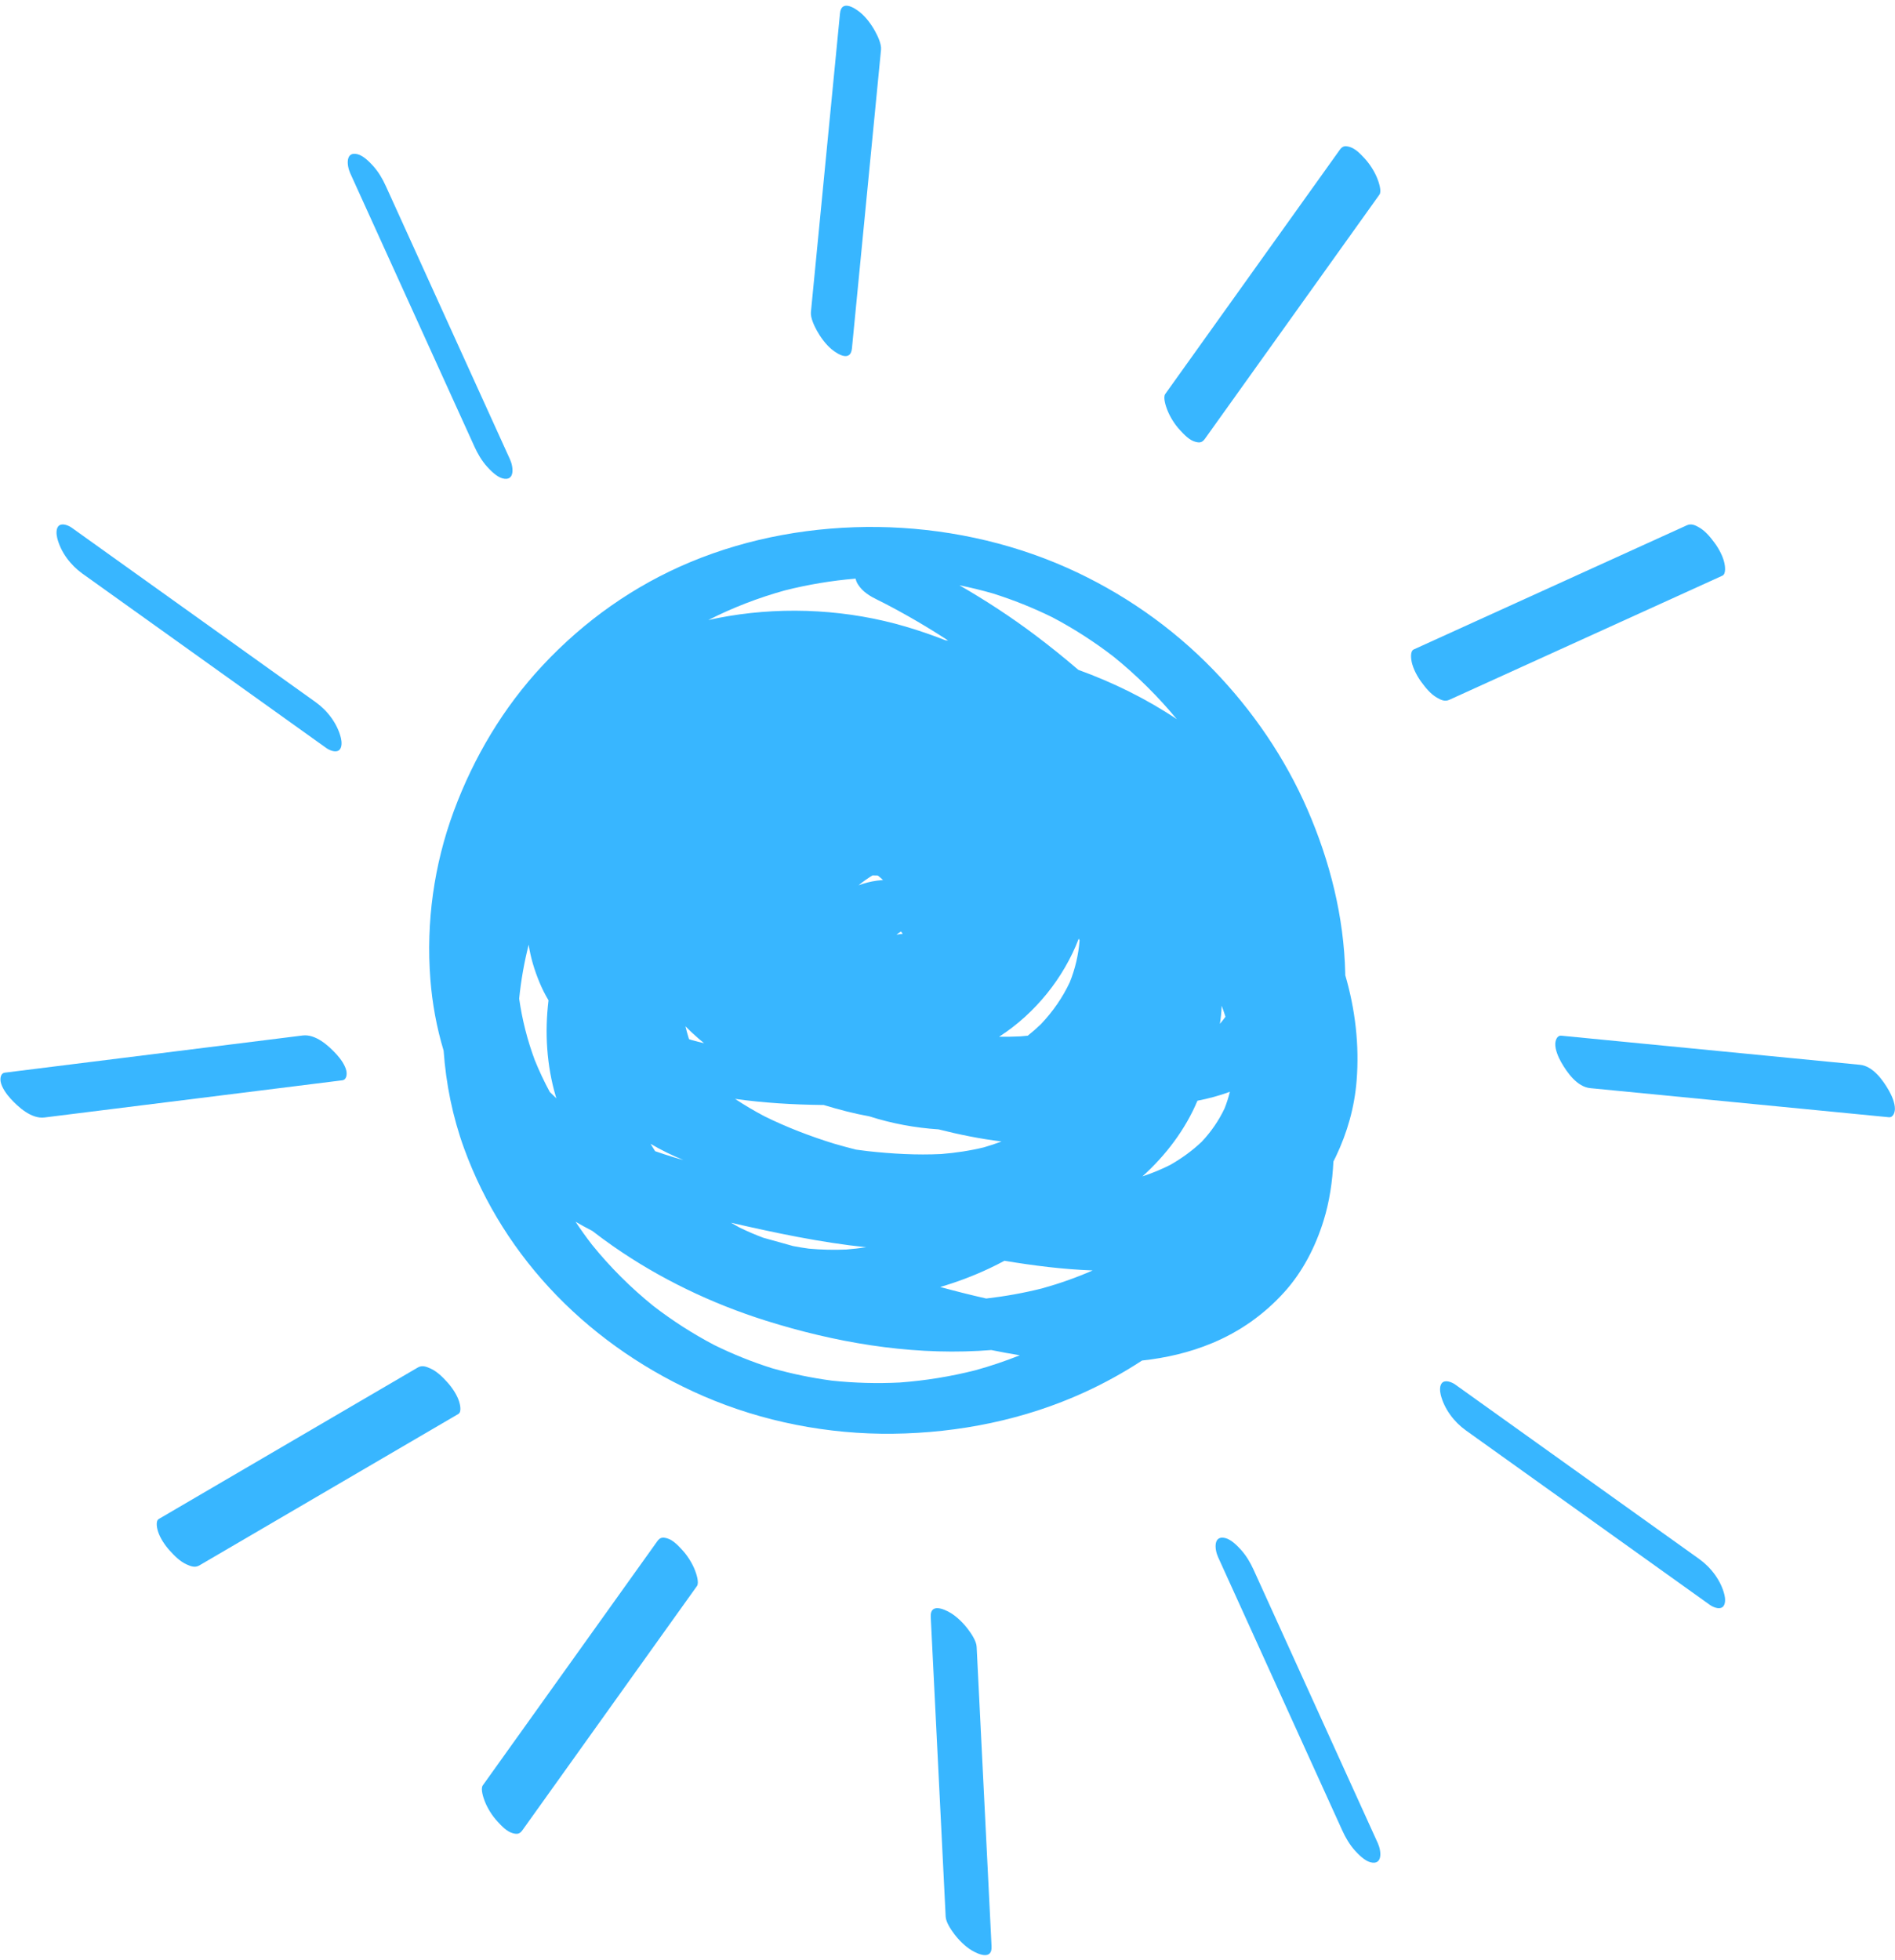<?xml version="1.0" encoding="UTF-8" standalone="no"?><svg xmlns="http://www.w3.org/2000/svg" xmlns:xlink="http://www.w3.org/1999/xlink" fill="#000000" height="1045.2" preserveAspectRatio="xMidYMid meet" version="1" viewBox="34.5 17.2 1010.8 1045.2" width="1010.8" zoomAndPan="magnify"><g fill="#38b6ff" id="change1_1"><path d="M629.44,185.91c-0.02-0.01-0.05-0.02-0.07-0.03c0.07,0.03,0.14,0.07,0.22,0.11 C629.54,185.96,629.49,185.94,629.44,185.91z"/><path d="M478.05,203.41c3.58,2.97,10.18,6.75,10.88-0.46c4.03-41.35,8.05-82.71,12.08-124.06 c1.14-11.74,2.29-23.48,3.43-35.21c0.29-3.02-1.8-7.33-3.15-9.8c-1.92-3.52-4.74-7.38-7.86-9.96c-3.58-2.97-10.18-6.75-10.88,0.46 c-4.03,41.35-8.05,82.71-12.08,124.06c-1.14,11.74-2.29,23.48-3.43,35.21c-0.29,3.02,1.8,7.33,3.15,9.8 C472.12,196.97,474.93,200.82,478.05,203.41z"/><path d="M272.89,223.07c4.88,10.74,9.76,21.47,14.64,32.21c1.77,3.9,3.88,7.53,6.75,10.74 c1.94,2.17,5.19,5.43,8.18,6.25c6.77,1.86,5.97-5.96,4.08-10.1c-17.19-37.83-34.38-75.65-51.57-113.48 c-4.88-10.74-9.76-21.47-14.64-32.21c-1.77-3.9-3.88-7.53-6.75-10.74c-1.94-2.17-5.19-5.43-8.18-6.25 c-6.77-1.86-5.97,5.96-4.08,10.1C238.51,147.42,255.7,185.24,272.89,223.07z"/><path d="M78.42,323.05c33.8,24.16,67.6,48.33,101.4,72.49c9.59,6.86,19.19,13.72,28.78,20.58 c1.51,1.08,4.77,2.53,6.64,1.2c1.91-1.35,1.54-4.84,1.09-6.66c-1.87-7.57-7.13-14.51-13.41-19c-33.8-24.16-67.6-48.33-101.4-72.49 c-9.59-6.86-19.19-13.72-28.78-20.58c-1.51-1.08-4.77-2.53-6.64-1.2c-1.91,1.35-1.54,4.84-1.09,6.66 C66.88,311.62,72.14,318.56,78.42,323.05z"/><path d="M217.04,593.28c2.39-0.3,2.56-3.24,2.23-4.94c-0.61-3.11-3.18-6.63-5.23-8.87 c-4.28-4.68-11.19-10.96-18.14-10.09c-41.23,5.14-82.46,10.29-123.69,15.43c-11.7,1.46-23.41,2.92-35.11,4.38 c-2.39,0.3-2.56,3.24-2.23,4.94c0.61,3.11,3.18,6.63,5.23,8.87c4.28,4.68,11.19,10.96,18.14,10.09 c41.23-5.14,82.46-10.29,123.69-15.43C193.63,596.2,205.33,594.74,217.04,593.28z"/><path d="M273.21,754.41c-2.58-2.86-5.56-5.88-9.12-7.47c-2.22-0.99-4.44-1.86-6.73-0.52 c-35.87,20.97-71.74,41.94-107.61,62.91c-10.18,5.95-20.36,11.9-30.54,17.86c-1.95,1.14-0.84,5.39-0.4,6.74 c1.15,3.56,3.69,7.32,6.16,10.05c2.58,2.86,5.56,5.88,9.12,7.47c2.22,0.99,4.44,1.86,6.73,0.52 c35.87-20.97,71.74-41.94,107.61-62.91c10.18-5.95,20.36-11.9,30.54-17.85c1.95-1.14,0.84-5.39,0.4-6.74 C278.22,760.91,275.68,757.15,273.21,754.41z"/><path d="M398.42,843.73c-2.21-2.38-4.95-5.37-8.18-6.25c-2.36-0.65-3.68-0.46-5.17,1.62 c-24.16,33.8-48.33,67.6-72.49,101.4c-6.86,9.59-13.72,19.19-20.58,28.78c-1.33,1.86,0.47,6.91,1.09,8.48 c1.47,3.77,4,7.78,6.75,10.74c2.21,2.38,4.95,5.37,8.18,6.25c2.36,0.65,3.68,0.46,5.17-1.62c24.16-33.8,48.33-67.6,72.49-101.4 c6.86-9.59,13.72-19.19,20.58-28.78c1.33-1.86-0.47-6.91-1.09-8.48C403.69,850.7,401.17,846.69,398.42,843.73z"/><path d="M557.2,930.63c-0.59-11.78-1.17-23.56-1.76-35.34c-0.15-3.03-2.86-6.99-4.55-9.23 c-2.42-3.21-5.77-6.6-9.23-8.71c-3.98-2.41-11.06-5.19-10.7,2.05c2.07,41.5,4.13,83,6.2,124.49c0.59,11.78,1.17,23.56,1.76,35.34 c0.15,3.03,2.86,6.99,4.55,9.24c2.42,3.21,5.77,6.6,9.23,8.7c3.98,2.41,11.06,5.19,10.7-2.05 C561.33,1013.63,559.26,972.13,557.2,930.63z"/><path d="M717.88,886.63c-4.88-10.74-9.76-21.47-14.64-32.21c-1.77-3.9-3.88-7.53-6.75-10.74 c-1.94-2.17-5.19-5.43-8.18-6.25c-6.77-1.86-5.97,5.96-4.08,10.1c17.19,37.83,34.38,75.65,51.57,113.48 c4.88,10.74,9.76,21.47,14.64,32.21c1.77,3.9,3.88,7.53,6.75,10.74c1.94,2.17,5.19,5.43,8.18,6.25c6.77,1.86,5.97-5.96,4.08-10.1 C752.26,962.28,735.07,924.46,717.88,886.63z"/><path d="M940.9,848.57c-33.8-24.16-67.6-48.33-101.4-72.49c-9.59-6.86-19.19-13.72-28.78-20.58 c-1.51-1.08-4.77-2.53-6.64-1.2c-1.91,1.35-1.54,4.84-1.09,6.66c1.87,7.57,7.13,14.51,13.41,19c33.8,24.16,67.6,48.33,101.4,72.49 c9.59,6.86,19.19,13.72,28.78,20.58c1.51,1.08,4.77,2.53,6.64,1.2c1.91-1.35,1.54-4.84,1.09-6.66 C952.43,860,947.17,853.06,940.9,848.57z"/><path d="M1042.1,598.83c-3.14-5.51-8.51-13.15-15.48-13.83c-41.35-4.03-82.71-8.05-124.06-12.08 c-11.74-1.14-23.48-2.29-35.21-3.43c-2.4-0.23-3.21,2.6-3.26,4.33c-0.09,3.17,1.64,7.16,3.15,9.8c3.14,5.51,8.51,13.15,15.48,13.83 c41.35,4.03,82.71,8.05,124.06,12.08c11.74,1.14,23.48,2.29,35.21,3.43c2.4,0.23,3.21-2.6,3.26-4.33 C1045.34,605.47,1043.6,601.47,1042.1,598.83z"/><path d="M807.54,390.39c37.83-17.19,75.65-34.38,113.48-51.57c10.74-4.88,21.47-9.76,32.21-14.64 c2.06-0.93,1.39-5.28,1.09-6.66c-0.78-3.65-2.92-7.66-5.1-10.63c-2.28-3.11-4.93-6.42-8.3-8.37c-2.1-1.22-4.23-2.3-6.64-1.21 c-37.83,17.19-75.65,34.38-113.48,51.57c-10.74,4.88-21.47,9.76-32.21,14.64c-2.06,0.94-1.39,5.28-1.09,6.66 c0.78,3.65,2.92,7.66,5.1,10.63c2.28,3.1,4.93,6.42,8.3,8.37C803,390.4,805.13,391.49,807.54,390.39z"/><path d="M762.46,101.76c-2.21-2.38-4.95-5.37-8.18-6.25c-2.36-0.65-3.68-0.46-5.17,1.62 c-24.16,33.8-48.33,67.6-72.49,101.4c-6.86,9.59-13.72,19.19-20.58,28.78c-1.33,1.86,0.47,6.91,1.09,8.48 c1.47,3.77,4,7.78,6.75,10.74c2.21,2.38,4.95,5.37,8.18,6.25c2.36,0.65,3.68,0.46,5.17-1.62c24.16-33.8,48.33-67.6,72.49-101.4 c6.86-9.59,13.72-19.19,20.58-28.78c1.33-1.86-0.47-6.91-1.09-8.48C767.73,108.73,765.21,104.72,762.46,101.76z"/><path d="M719.52,706.26c9.81-10.83,16.64-24.19,20.96-38.08c3.21-10.31,4.73-20.92,5.27-31.62 c0.46-0.88,0.9-1.77,1.33-2.67c6.09-12.79,9.91-26.25,11.04-40.38c1.53-19.08-0.75-38.09-6.05-56.3c-0.01-0.34,0-0.68-0.01-1.03 c-0.71-30.19-8.14-59.62-20.13-87.25c-11.96-27.54-29.28-52.85-50.13-74.43c-22.28-23.04-49.03-41.59-78.3-54.6 c-31.45-13.98-66.33-21.23-100.71-21.68c-34.02-0.44-68.46,5.55-99.92,18.65c-30.15,12.56-56.66,31.35-78.93,55.17 c-20.91,22.36-36.74,48.96-47.36,77.63c-10.6,28.6-14.87,59.3-12.52,89.72c1,12.89,3.34,25.69,7.07,38.07 c1.26,17.77,4.83,35.37,10.91,52.09c10.73,29.49,27.58,56.03,49.46,78.55c22.11,22.76,48.98,40.89,78.06,53.51 c31.66,13.74,66.78,20.55,101.27,20.13c35.07-0.42,70.3-7.51,102.25-22.15c10.68-4.89,20.88-10.54,30.59-16.88 c12.78-1.39,25.34-4.27,37.32-9.26C695.83,727.3,708.73,718.17,719.52,706.26z M327.76,599.51c-2.99-5.54-5.68-11.24-8.04-17.1 c-3.94-10.6-6.72-21.54-8.29-32.68c0.97-9.7,2.66-19.32,5.07-28.77c1.02,6.88,3.04,13.45,5.72,19.98c1.39,3.37,3.02,6.6,4.86,9.68 c-2.08,17.19-1,34.73,3.89,51.32c0.1,0.32,0.21,0.64,0.31,0.96C330.08,601.8,328.91,600.67,327.76,599.51z M686.14,553.54 c0.04,0.1,0.09,0.2,0.13,0.3c0.68,1.83,1.31,3.68,1.9,5.54c-0.93,1.3-1.93,2.56-2.98,3.78 C685.72,559.99,686.02,556.79,686.14,553.54z M453.12,332.04c12.39-3.13,25.01-5.23,37.75-6.29c0.23,1.03,0.62,2.05,1.24,3.03 c2.56,4.06,6.42,6.32,10.64,8.39c1.16,0.57,2.32,1.15,3.47,1.73c11.67,6.05,23.02,12.68,34.02,19.86 c-0.48-0.05-0.97-0.09-1.45-0.13c-6.92-2.73-13.98-5.16-21.21-7.29c-30.25-8.92-63.17-10.8-94.28-5.65 c-3.67,0.61-7.33,1.33-10.98,2.14C425.36,341.21,439.03,335.95,453.12,332.04z M568.73,625.89c-3.09,1.17-6.23,2.21-9.41,3.13 c-7.47,1.82-15.08,2.94-22.74,3.56c-13.11,0.64-26.21-0.11-39.24-1.54c-2.09-0.26-4.19-0.53-6.28-0.81 c-3.97-1.01-7.93-2.09-11.86-3.23c-12.69-3.94-25.12-8.7-37.04-14.59c-5.34-2.83-10.55-5.9-15.59-9.23 c15.31,2.15,30.82,3.06,46.28,3.25c0.34,0,0.68,0.01,1.01,0.01c7.94,2.42,15.99,4.53,24.16,6.02c0.06,0.01,0.12,0.02,0.19,0.03 c11.94,3.82,24.38,6.13,36.88,6.94C546.17,622.22,557.34,624.49,568.73,625.89z M567.38,570.05c0.2-0.13,0.41-0.25,0.61-0.38 c18.66-12.15,33.85-30.86,41.92-51.94c0.15,0.32,0.3,0.64,0.45,0.96c-0.6,7.63-2.35,15.11-5.21,22.23 c-3.87,8.29-9.14,15.8-15.43,22.43c-2.24,2.15-4.58,4.2-7.01,6.13c-1.32,0.14-2.65,0.26-3.97,0.37 C574.95,570.03,571.16,570.09,567.38,570.05z M496.48,682.3c-3.51,0.52-7.05,0.92-10.59,1.21c-6.64,0.28-13.29,0.13-19.91-0.47 c-2.84-0.38-5.66-0.84-8.46-1.39c-1.76-0.49-3.53-0.99-5.29-1.48c-3.52-0.98-7.04-1.95-10.56-2.93c-4.39-1.64-8.7-3.49-12.91-5.56 c-1.47-0.79-2.92-1.62-4.35-2.46C448.15,674.66,472.21,679.74,496.48,682.3z M492.45,489.29c2.34-1.93,4.83-3.68,7.42-5.27 c0.94,0,1.88,0.02,2.82,0.06c0.24,0.17,0.47,0.35,0.71,0.53c0.72,0.61,1.42,1.22,2.12,1.85c-1.1,0.09-2.2,0.2-3.29,0.35 C498.94,487.27,495.63,488.1,492.45,489.29z M512.69,515.64c0.67-0.55,1.37-1.06,2.09-1.53c0.12-0.05,0.24-0.1,0.36-0.15 c0.28,0.43,0.57,0.83,0.88,1.22C514.88,515.26,513.76,515.41,512.69,515.64z M403.77,568.03c2.04,1.9,4.14,3.7,6.28,5.46 c-2.22-0.52-4.43-1.09-6.63-1.7c-0.47-0.15-0.93-0.3-1.4-0.45c-0.72-2.27-1.36-4.57-1.91-6.88 C401.3,565.66,402.51,566.86,403.77,568.03z M399.06,635.81c-1.66-0.47-3.32-0.94-4.98-1.43c-3.39-1.05-6.77-2.15-10.13-3.31 c-0.83-1.29-1.64-2.6-2.43-3.92C387.14,630.48,393.03,633.31,399.06,635.81z M554.77,747.89c-13.21,3.34-26.67,5.52-40.26,6.53 c-12.07,0.6-24.16,0.28-36.18-0.99c-10.84-1.44-21.56-3.64-32.08-6.64c-10.59-3.34-20.89-7.49-30.85-12.4 c-11.4-5.99-22.25-12.96-32.44-20.82c-12.02-9.72-23-20.65-32.72-32.67c-3.06-3.97-5.98-8.04-8.75-12.22 c2.94,1.71,5.92,3.35,8.95,4.9c3.6,2.78,7.27,5.49,11,8.09c24.82,17.33,52.79,30.74,81.66,39.8c36.5,11.46,74.95,18.11,113.3,16.09 c2.3-0.12,4.58-0.28,6.86-0.45c5.05,1.03,10.13,1.97,15.22,2.79C570.74,743,562.82,745.66,554.77,747.89z M590.49,704.2 c-9.85,2.48-19.85,4.27-29.93,5.43c-8.23-1.85-16.42-3.93-24.56-6.14c9.08-2.65,17.93-6,26.4-10.01c2.67-1.26,5.29-2.6,7.9-3.97 c15.59,2.6,31.29,4.57,47.04,5.16C608.64,698.47,599.67,701.64,590.49,704.2z M609.69,374.4c-7.48-6.41-15.16-12.61-23.05-18.54 c-12.92-9.71-26.42-18.52-40.38-26.56c5.97,1.21,11.89,2.66,17.75,4.33c10.92,3.44,21.57,7.69,31.84,12.75 c11.48,6.04,22.39,13.08,32.66,21c12.32,9.96,23.61,21.14,33.71,33.33C645.94,389.82,628.18,381.1,609.69,374.4z M687.69,608.26 c-3.09,6.52-7.18,12.44-12.12,17.71c-5.07,4.82-10.74,8.92-16.82,12.39c-4.8,2.43-9.78,4.48-14.89,6.15 c12.49-11.22,22.9-24.96,29.36-40.35c5.88-1.14,11.68-2.68,17.31-4.77C689.79,602.39,688.84,605.35,687.69,608.26z"/></g></svg>